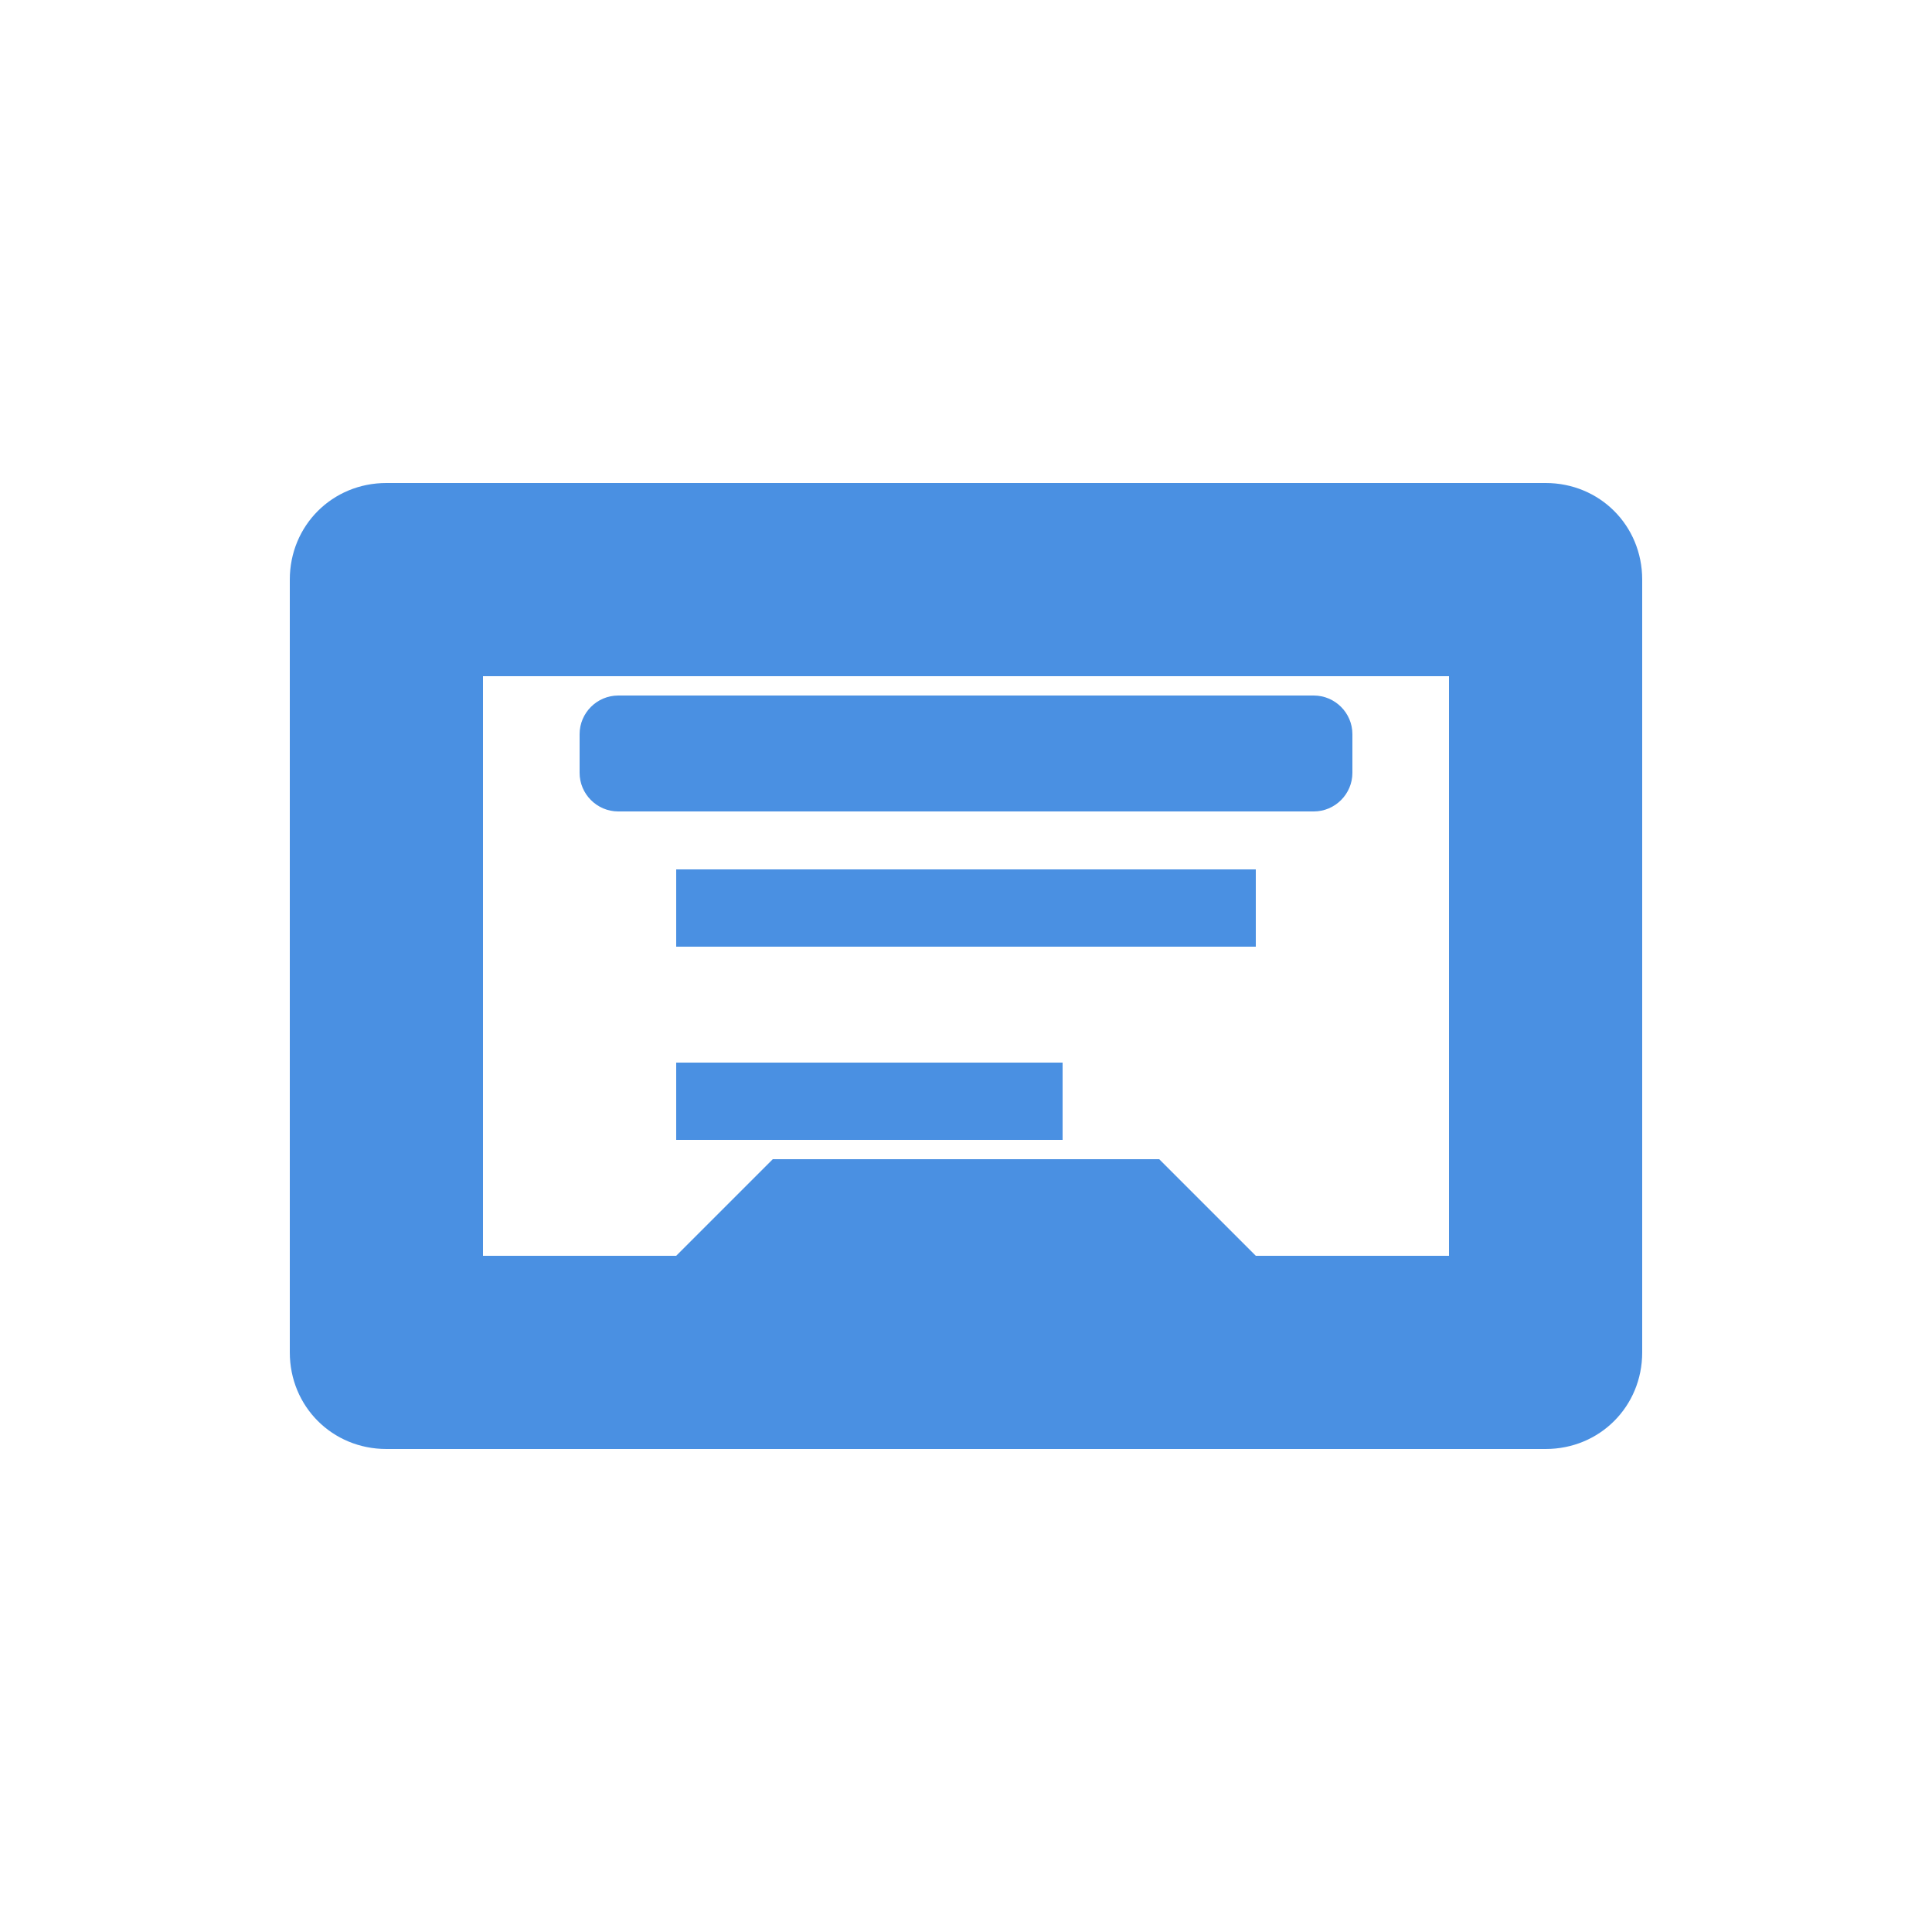 <svg xmlns="http://www.w3.org/2000/svg" viewBox="0 0 100 100">
  <style>
    .icon-color { fill: #4a90e2; }
  </style>
  <g class="icon-color">
    <path d="M80 25H20c-2.8 0-5 2.2-5 5v40c0 2.8 2.2 5 5 5h60c2.8 0 5-2.2 5-5V30c0-2.8-2.2-5-5-5zm-5 40H25V35h50v30z"/>
    <path d="M35 45h30v4H35zM35 55h20v4H35z"/>
    <path d="M70 40c0 1.1-.9 2-2 2H32c-1.1 0-2-.9-2-2v-2c0-1.1.9-2 2-2h36c1.1 0 2 .9 2 2v2z"/>
    <path d="M65 65H35l5-5h20z"/>
  </g>
</svg>
